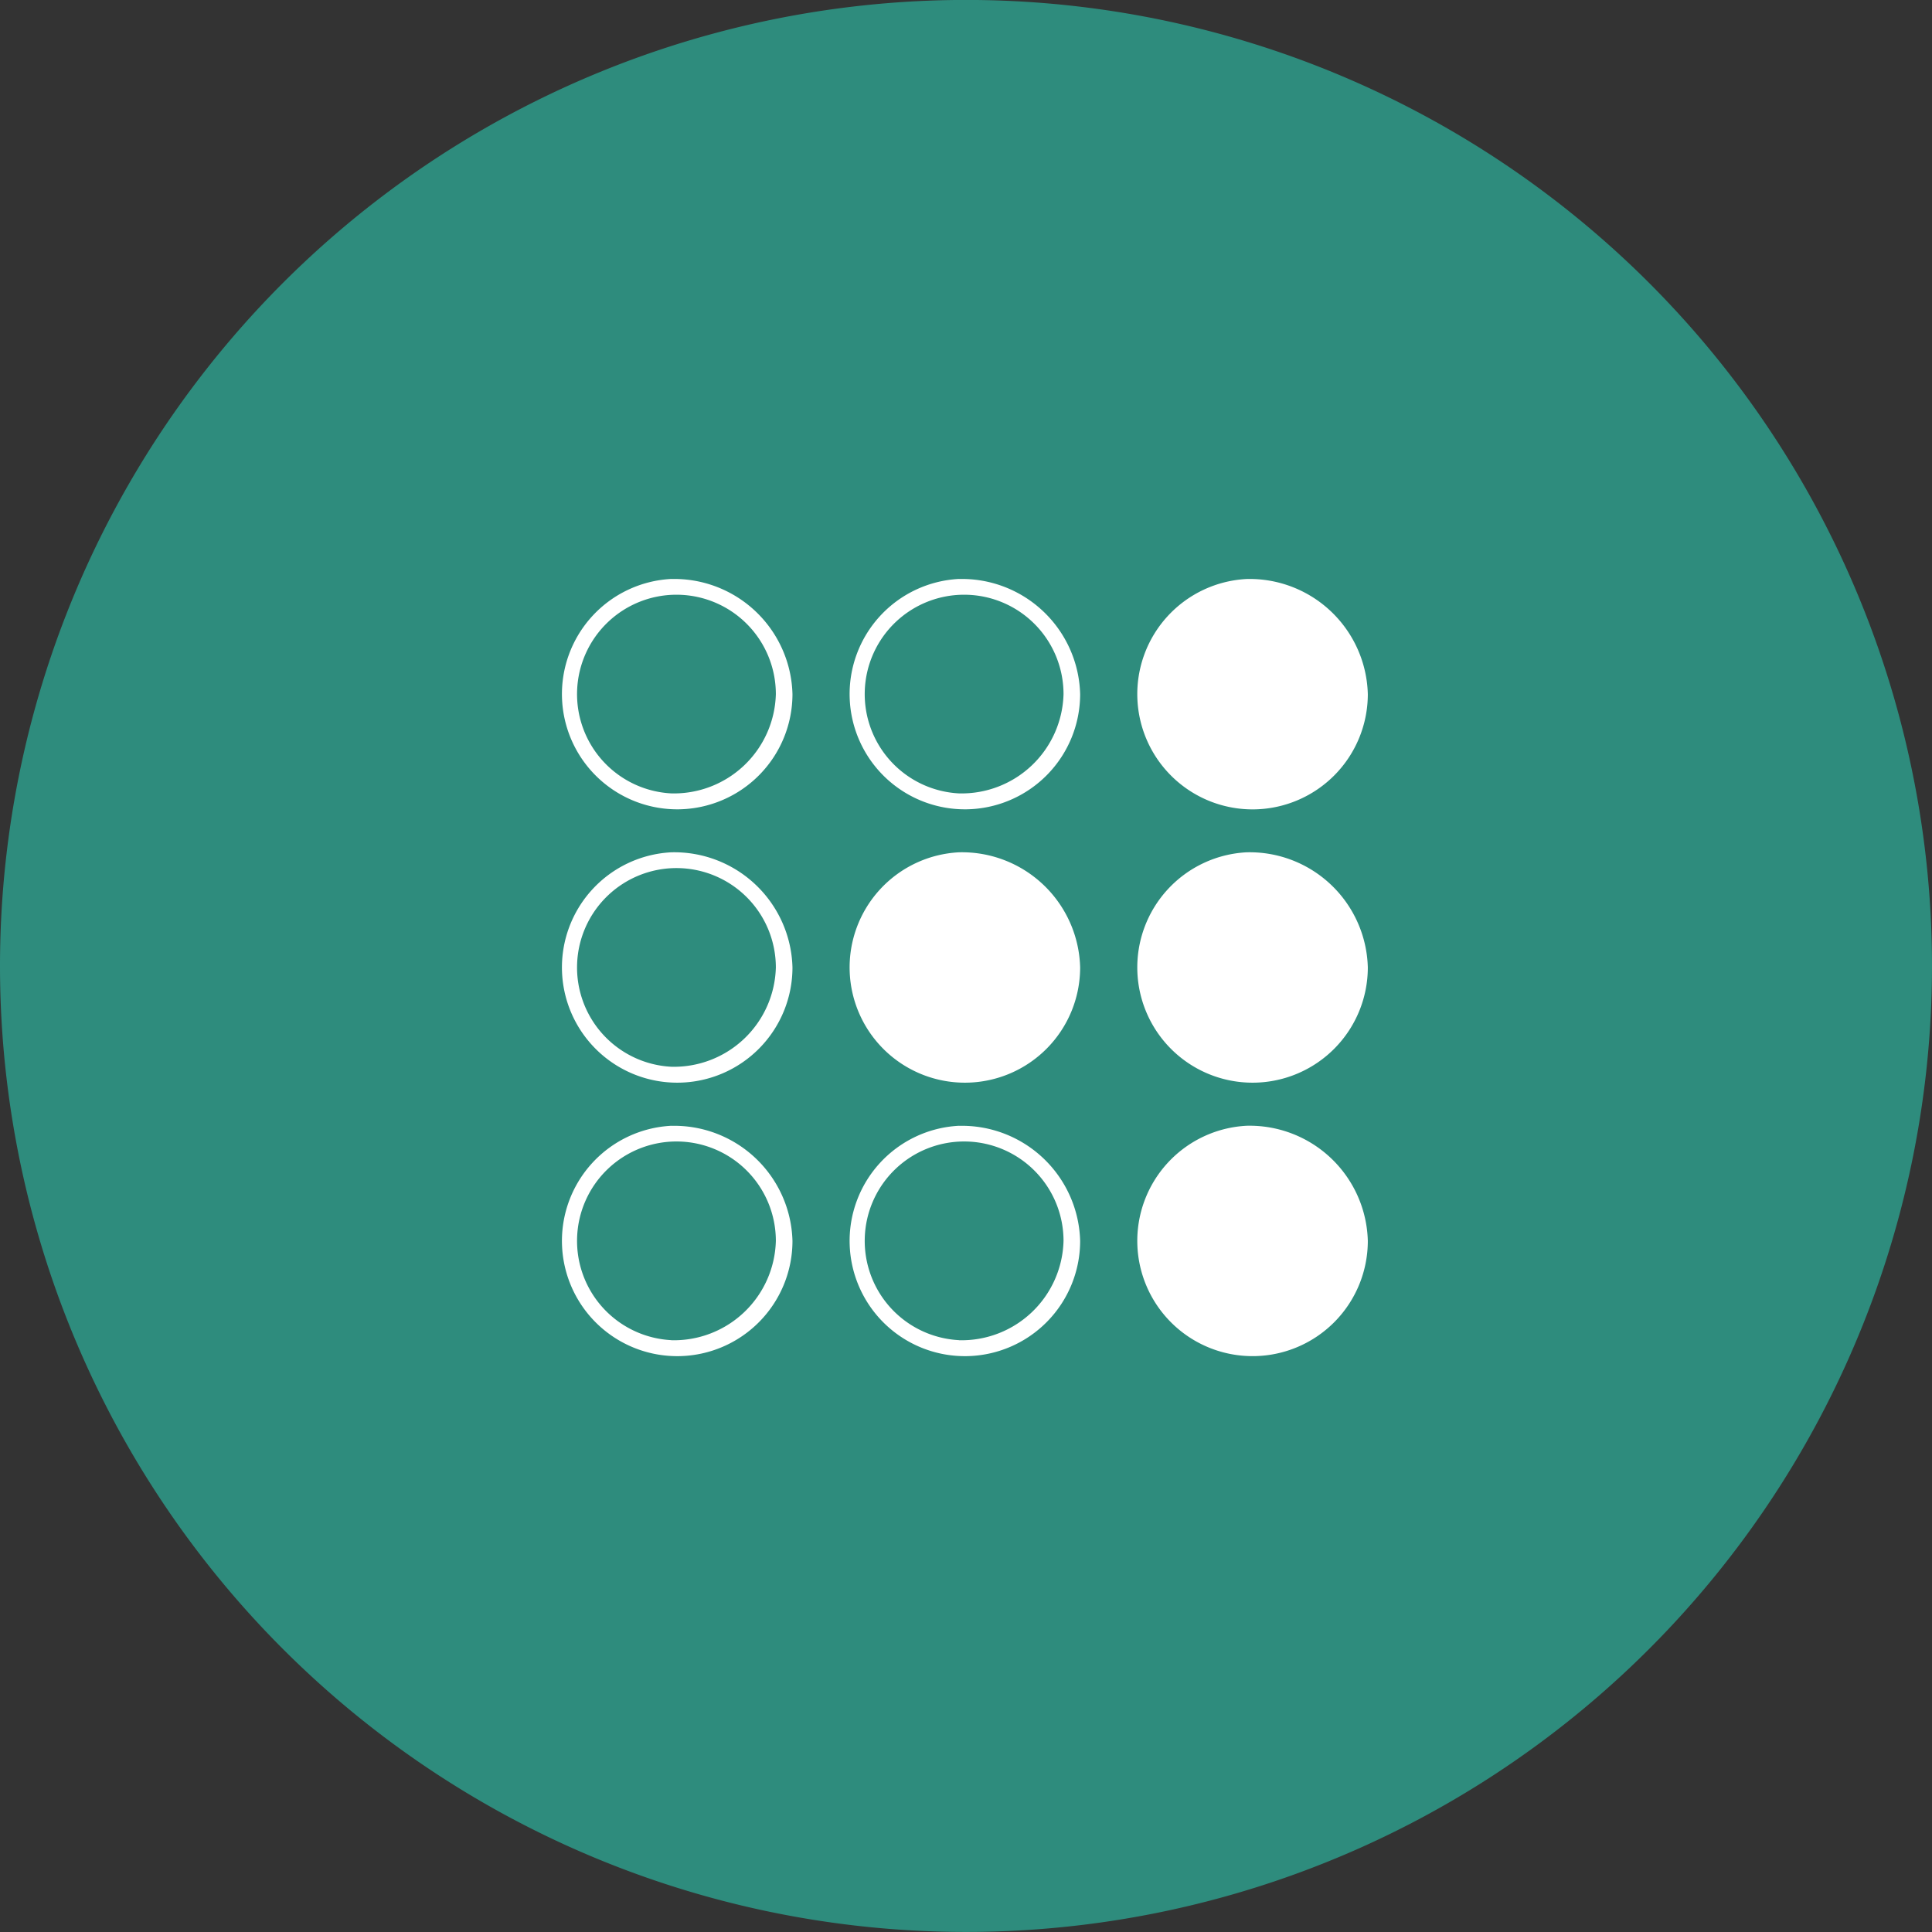 <svg xmlns="http://www.w3.org/2000/svg" width="100" height="100" viewBox="0 0 100 100">
  <rect x="0" y="0" width="100" height="100" fill="#333333" stroke="none"/>
  <g id="Gruppe_1763" data-name="Gruppe 1763" transform="translate(5 6.601)">
    <g id="Gruppe_1751" data-name="Gruppe 1751" transform="translate(-5 -6.601)">
      <path id="SVGID" d="M53.583,69.549a50,50,0,1,0,50-50,50.005,50.005,0,0,0-50,50" transform="translate(-53.583 -19.552)" fill="#2e8c7d"/>
    </g>
    <g id="Gruppe_1756" data-name="Gruppe 1756" transform="translate(1.209 0.049)">
      <path id="Pfad_1966" data-name="Pfad 1966" d="M86.52,39.267a5.145,5.145,0,1,1,5.409-5.139,5.278,5.278,0,0,1-5.409,5.139m0-11.1a5.966,5.966,0,1,0,6.269,5.958A6.12,6.12,0,0,0,86.52,28.17" transform="translate(-57.98 -4.851)" fill="#fff"/>
      <path id="Pfad_1967" data-name="Pfad 1967" d="M93.08,39.267a5.145,5.145,0,1,1,5.409-5.139,5.278,5.278,0,0,1-5.409,5.139m0-11.1a5.966,5.966,0,1,0,6.269,5.958A6.12,6.12,0,0,0,93.08,28.17" transform="translate(-49.65 -4.851)" fill="#fff"/>
      <path id="Pfad_1968" data-name="Pfad 1968" d="M99.64,28.17a5.966,5.966,0,1,0,6.269,5.958A6.12,6.12,0,0,0,99.64,28.17" transform="translate(-41.32 -4.851)" fill="#fff"/>
      <path id="Pfad_1969" data-name="Pfad 1969" d="M86.52,51.735A5.145,5.145,0,1,1,91.929,46.6a5.278,5.278,0,0,1-5.409,5.139m0-11.1A5.966,5.966,0,1,0,92.789,46.6a6.12,6.12,0,0,0-6.269-5.958" transform="translate(-57.98 10.981)" fill="#fff"/>
      <path id="Pfad_1970" data-name="Pfad 1970" d="M93.08,51.735A5.145,5.145,0,1,1,98.489,46.6a5.278,5.278,0,0,1-5.409,5.139m0-11.1A5.966,5.966,0,1,0,99.349,46.6a6.12,6.12,0,0,0-6.269-5.958" transform="translate(-49.65 10.981)" fill="#fff"/>
      <path id="Pfad_1971" data-name="Pfad 1971" d="M99.64,40.638a5.966,5.966,0,1,0,6.269,5.958,6.12,6.12,0,0,0-6.269-5.958" transform="translate(-41.32 10.981)" fill="#fff"/>
      <path id="Pfad_1972" data-name="Pfad 1972" d="M86.52,45.5a5.145,5.145,0,1,1,5.409-5.139A5.278,5.278,0,0,1,86.52,45.5m0-11.1a5.966,5.966,0,1,0,6.269,5.958A6.12,6.12,0,0,0,86.52,34.4" transform="translate(-57.98 3.065)" fill="#fff"/>
      <path id="Pfad_1973" data-name="Pfad 1973" d="M93.08,34.4a5.966,5.966,0,1,0,6.269,5.958A6.12,6.12,0,0,0,93.08,34.4" transform="translate(-49.65 3.065)" fill="#fff"/>
      <path id="Pfad_1974" data-name="Pfad 1974" d="M99.64,34.4a5.966,5.966,0,1,0,6.269,5.958A6.12,6.12,0,0,0,99.64,34.4" transform="translate(-41.32 3.065)" fill="#fff"/>
    </g>
  </g>
</svg>
